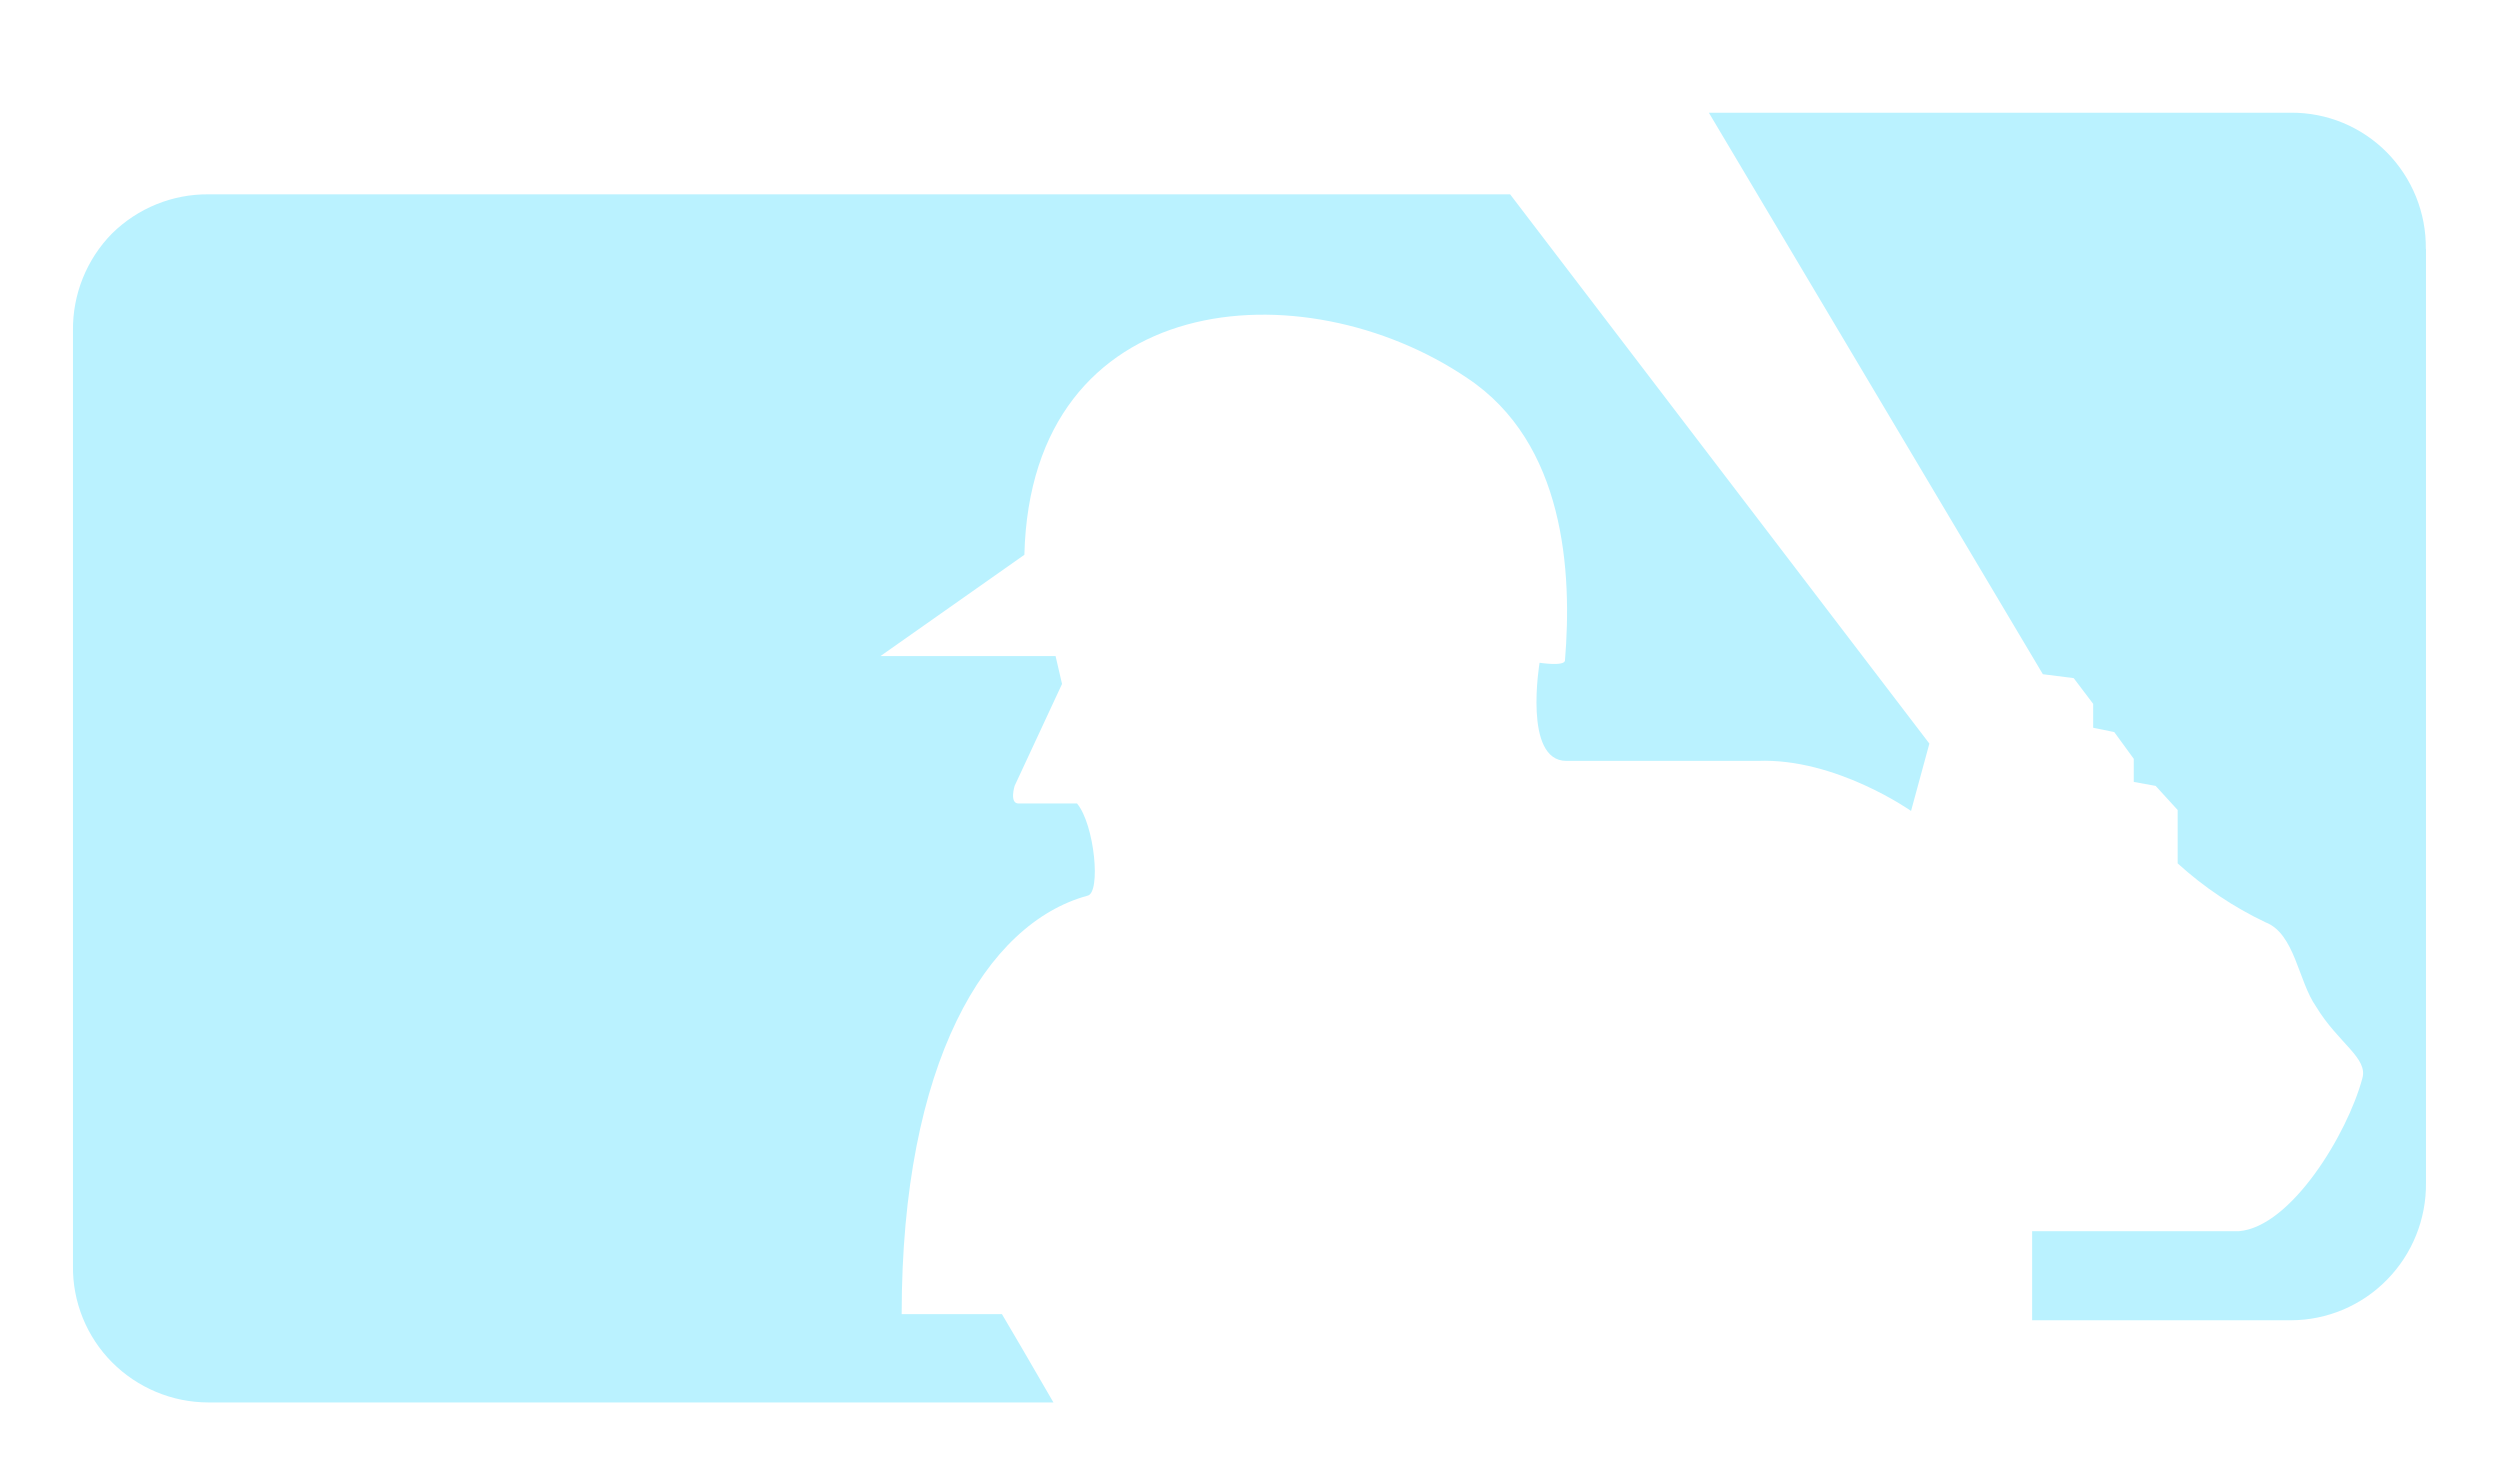 <svg width="48" height="28" viewBox="0 0 48 28" fill="none" xmlns="http://www.w3.org/2000/svg">
<g clip-path="url(#clip0_3365_9319)">
<path d="M46.576 4.779C46.58 4.436 46.516 4.095 46.387 3.776C46.258 3.458 46.068 3.169 45.827 2.925C45.586 2.682 45.299 2.489 44.983 2.358C44.668 2.228 44.329 2.162 43.987 2.164H32.81L39.223 12.945L39.815 13.02L40.189 13.514V13.973L40.594 14.056L40.968 14.569V15.013L41.388 15.089L41.811 15.552V16.577C42.315 17.035 42.883 17.416 43.497 17.708C44.062 17.926 44.126 18.838 44.467 19.324C44.894 20.032 45.478 20.315 45.355 20.711C45.07 21.77 43.991 23.556 42.987 23.639H39.017V25.349H43.991C44.334 25.348 44.672 25.278 44.988 25.145C45.303 25.011 45.59 24.817 45.83 24.571C46.071 24.326 46.261 24.036 46.389 23.717C46.518 23.398 46.582 23.056 46.579 22.712V4.779" fill="#BAF2FF"/>
<path d="M19.233 25.231H17.312C17.312 20.401 18.934 17.729 20.878 17.198C21.144 17.149 21.016 15.83 20.679 15.427H19.556C19.376 15.427 19.481 15.088 19.481 15.088L20.391 13.132L20.267 12.597H16.904L19.668 10.652C19.795 5.524 25.024 5.125 28.174 7.261C30.047 8.508 30.189 10.98 30.047 12.687C30.024 12.797 29.56 12.725 29.56 12.725C29.56 12.725 29.242 14.609 30.073 14.609H33.748C35.246 14.549 36.692 15.57 36.692 15.57L37.044 14.277L28.994 3.731H4C3.309 3.726 2.644 3.997 2.15 4.484C1.909 4.729 1.719 5.02 1.59 5.34C1.462 5.659 1.397 6.001 1.401 6.346V24.301C1.396 24.644 1.46 24.985 1.589 25.304C1.718 25.622 1.908 25.911 2.15 26.155C2.641 26.648 3.306 26.926 4 26.927H20.226C19.829 26.241 19.376 25.461 19.237 25.231" fill="#BAF2FF"/>
</g>
<defs>
<clipPath id="clip0_3365_9319">
<rect width="48" height="27.13" fill="white" transform="translate(0 0.75)"/>
</clipPath>
</defs>
</svg>
